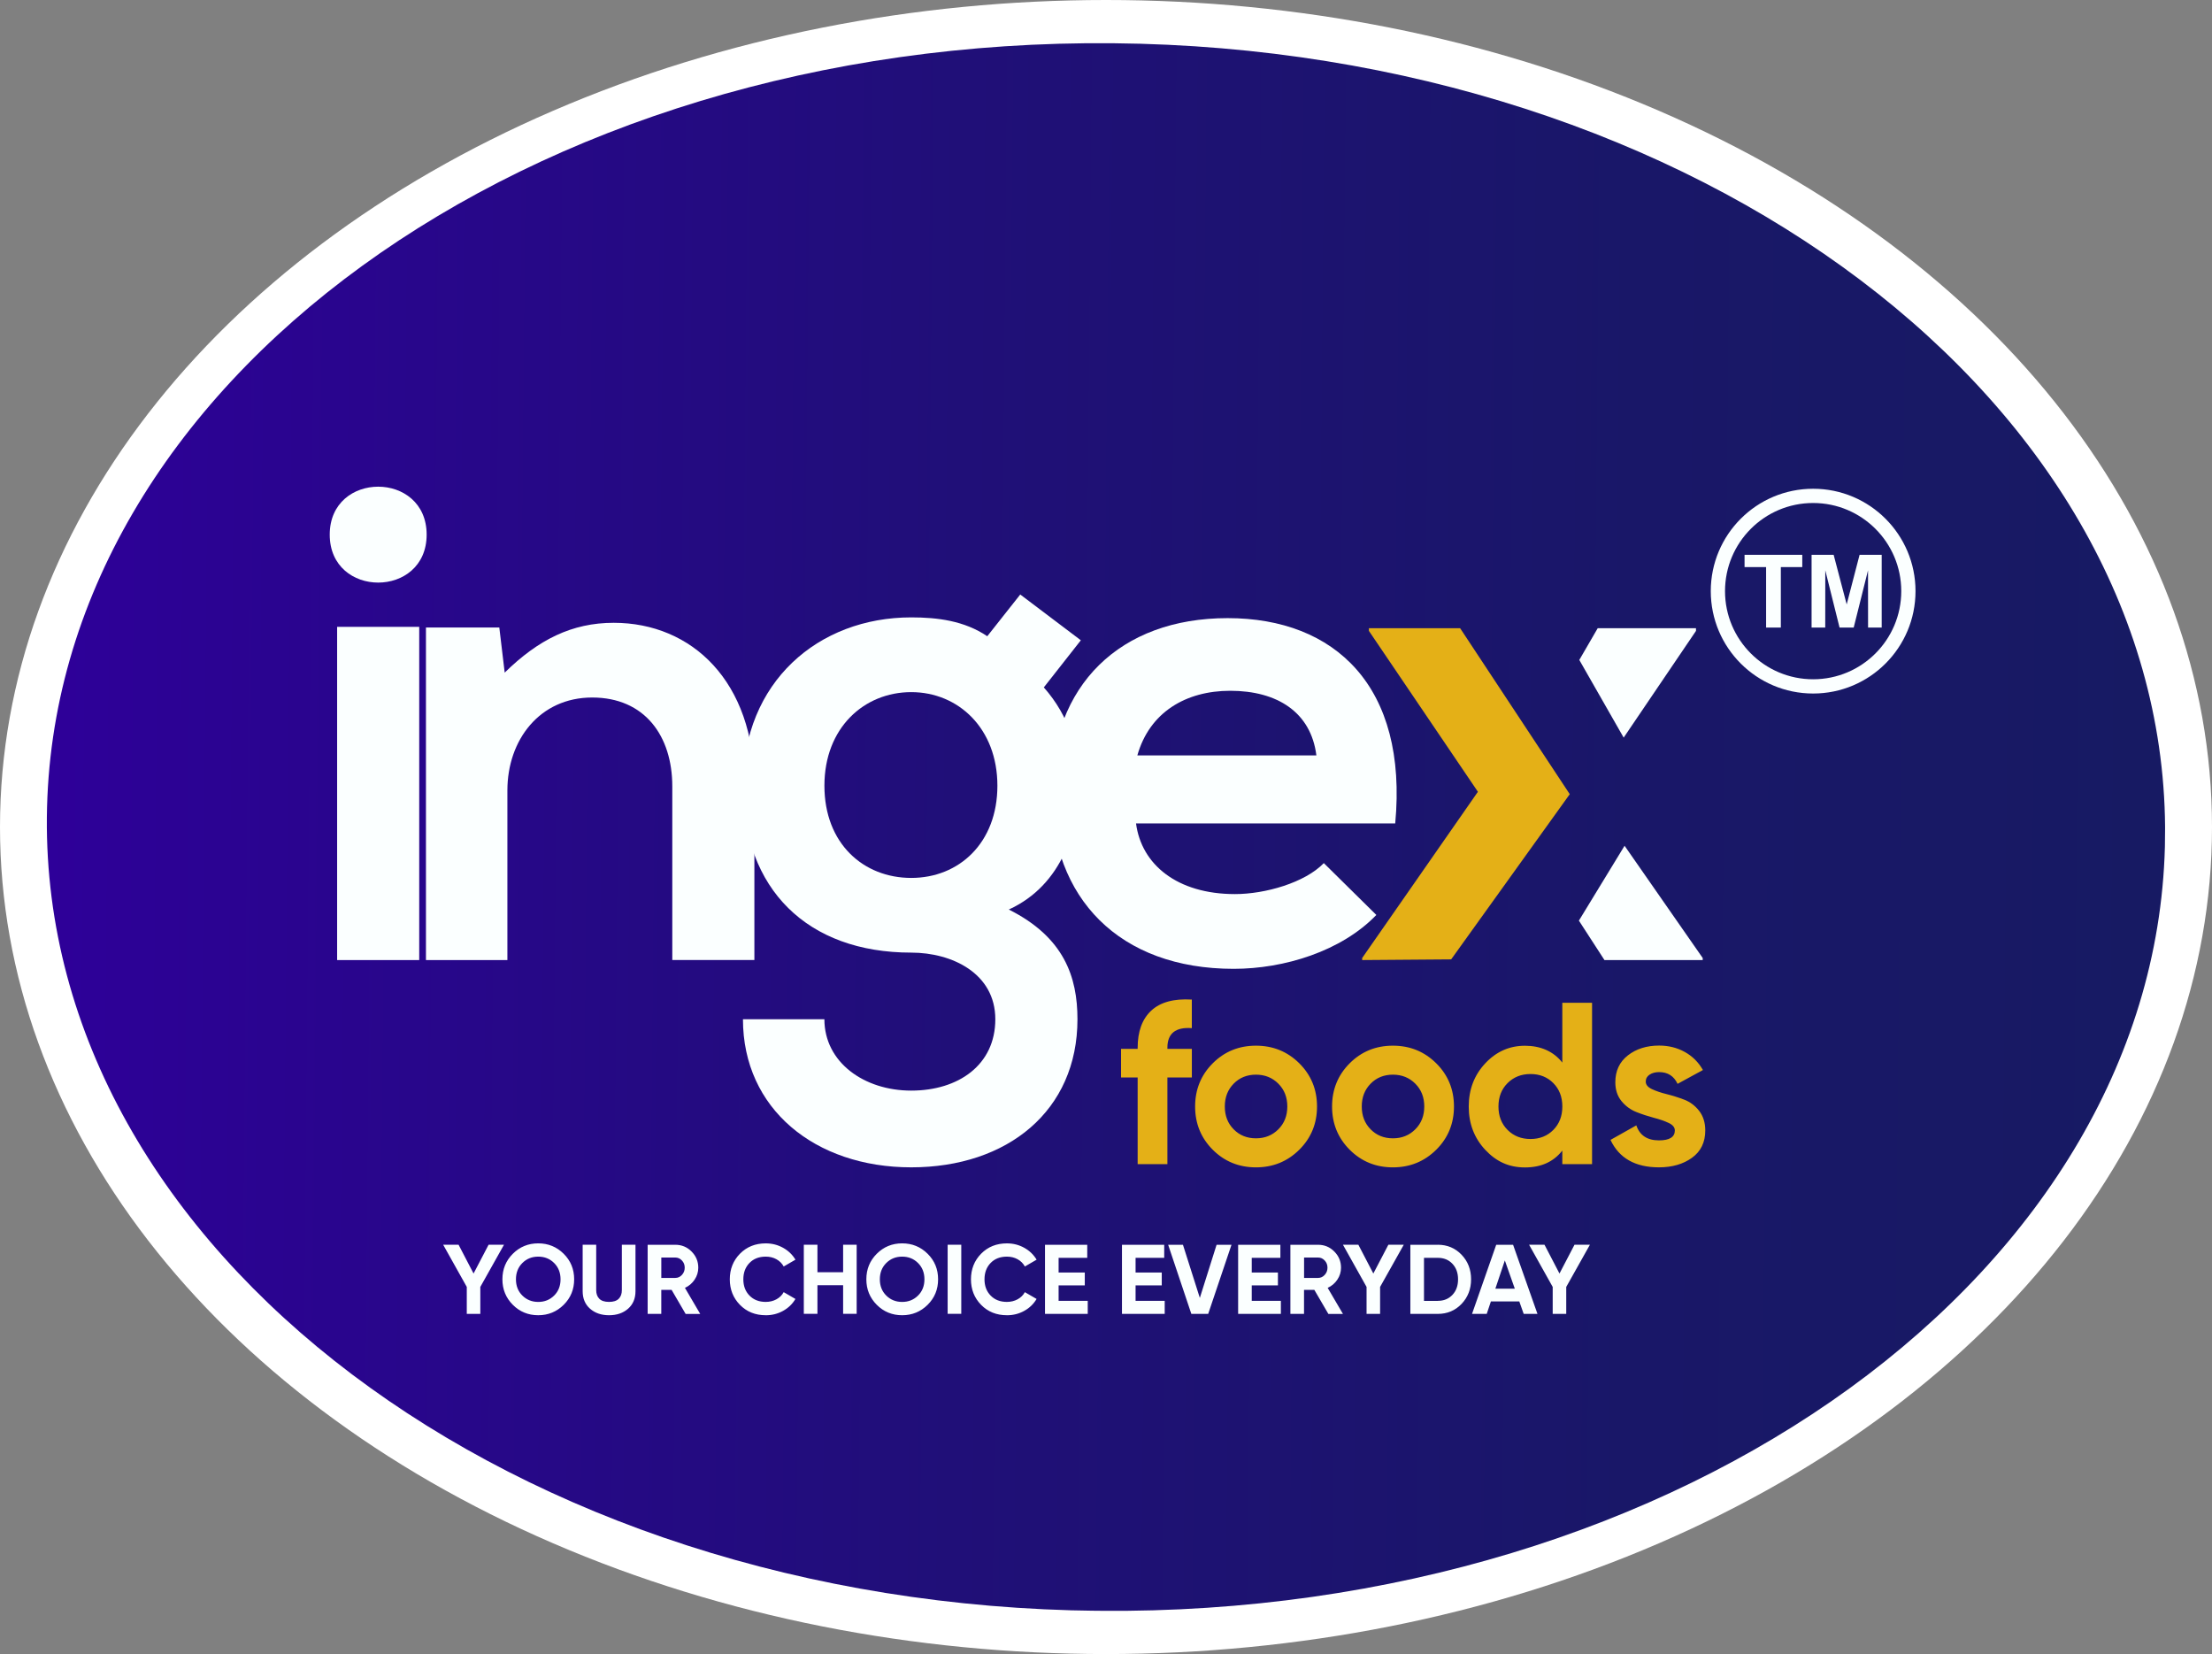 <svg xmlns="http://www.w3.org/2000/svg" xmlns:xlink="http://www.w3.org/1999/xlink" id="Layer_1" data-name="Layer 1" width="936.3" height="700" viewBox="0 0 936.3 700"><rect x="0" y="0" width="936.3" height="700" fill="#808080" stroke="none"/><defs><clipPath id="clippath"><ellipse cx="468.15" cy="350" rx="468.15" ry="350" fill="none"></ellipse></clipPath><clipPath id="clippath-1"><path d="M471.22,18.3c247.59,2.3,446.92,152.67,445.22,335.87-1.7,183.19-203.79,329.84-451.38,327.54-247.59-2.3-446.92-152.67-445.22-335.87C21.53,162.64,223.62,16,471.22,18.3Z" fill="none"></path></clipPath><linearGradient id="linear-gradient" x1="916.01" y1="33.66" x2="19.38" y2="33.66" gradientTransform="translate(501.78 -117.71) rotate(90)" gradientUnits="userSpaceOnUse"><stop offset="0" stop-color="#171a63"></stop><stop offset=".25" stop-color="#191768"></stop><stop offset=".57" stop-color="#200f78"></stop><stop offset=".92" stop-color="#2b0392"></stop><stop offset="1" stop-color="#2e0099"></stop></linearGradient></defs><g clip-path="url(#clippath)"><rect width="936.3" height="700" fill="#fff"></rect></g><g clip-path="url(#clippath-1)"><rect x="136.4" y="-98.33" width="663.43" height="896.63" transform="translate(113.81 814.84) rotate(-89.47)" fill="url(#linear-gradient)"></rect></g><path d="M180.59,226.26c0,27.06-41.02,27.06-41.02,0s41.02-27.06,41.02,0M142.7,406.3h34.75v-141.02h-34.75v141.02Z" fill="#fbffff"></path><path d="M284.57,406.3v-73.5c0-21.36-11.68-37.61-33.9-37.61s-35.9,17.94-35.9,39.32v71.79h-34.47v-140.73h31.05l2.28,19.08c14.24-13.96,28.49-21.08,46.15-21.08,33.04,0,59.54,24.79,59.54,68.94v73.78h-34.75,0Z" fill="#fbffff"></path><path d="M480.86,348.47c2.28,17.38,17.38,29.91,41.88,29.91,12.82,0,29.63-4.84,37.61-13.11l22.23,21.94c-14.81,15.38-39.03,22.8-60.39,22.8-48.42,0-77.2-29.91-77.2-74.92s29.06-73.5,74.64-73.5,76.34,29.06,70.94,86.89h-109.7ZM557.2,319.69c-2.28-18.23-16.52-27.35-36.46-27.35-18.8,0-34.18,9.12-39.32,27.35h75.77,0Z" fill="#fbffff"></path><polygon points="687.27 312.16 717.88 267 717.88 265.85 676.29 265.85 668.49 279.29 687.27 312.16" fill="#fbffff"></polygon><polygon points="687.65 357.93 668.32 389.61 679.14 406.3 720.73 406.3 720.73 405.44 687.65 357.93" fill="#fbffff"></polygon><polygon points="614.25 406.01 664.45 336.1 618.04 265.85 579.43 265.85 579.43 266.99 625.57 335.08 576.58 405.44 576.58 406.3 614.25 406.01" fill="#e4b017"></polygon><path d="M696.62,457.74c0,1.3.87,2.36,2.59,3.17,1.72.82,3.82,1.53,6.3,2.14,2.48.62,4.94,1.4,7.41,2.34s4.57,2.52,6.3,4.73c1.72,2.22,2.59,4.97,2.59,8.29,0,5.01-1.87,8.86-5.61,11.56s-8.4,4.05-14.01,4.05c-10.01,0-16.84-3.87-20.49-11.61l10.93-6.15c1.44,4.23,4.62,6.35,9.57,6.35,4.49,0,6.73-1.4,6.73-4.2,0-1.3-.87-2.36-2.59-3.17-1.72-.82-3.82-1.55-6.3-2.19-2.48-.66-4.94-1.46-7.41-2.44s-4.57-2.52-6.3-4.64c-1.72-2.12-2.59-4.76-2.59-7.96,0-4.81,1.77-8.6,5.32-11.37,3.54-2.76,7.96-4.15,13.22-4.15,3.97,0,7.57.89,10.83,2.69s5.82,4.34,7.71,7.66l-10.73,5.85c-1.56-3.32-4.16-4.97-7.81-4.97-1.62,0-2.97.36-4.05,1.08s-1.61,1.7-1.61,2.93M638.12,478.18c2.57,2.57,5.8,3.85,9.71,3.85s7.13-1.29,9.67-3.85c2.54-2.57,3.81-5.87,3.81-9.9s-1.27-7.34-3.81-9.9c-2.54-2.57-5.75-3.85-9.67-3.85s-7.14,1.29-9.71,3.85c-2.57,2.57-3.85,5.87-3.85,9.9s1.29,7.34,3.85,9.9ZM661.3,424.38h12.59v68.3h-12.59v-5.75c-3.71,4.75-8.97,7.13-15.8,7.13s-12.18-2.49-16.83-7.46-6.98-11.08-6.98-18.29,2.33-13.32,6.98-18.29,10.26-7.46,16.83-7.46,12.1,2.38,15.8,7.13v-25.3h0ZM580.17,477.94c2.5,2.54,5.64,3.8,9.42,3.8s6.93-1.26,9.47-3.8c2.54-2.54,3.81-5.75,3.81-9.67s-1.27-7.13-3.81-9.67-5.69-3.8-9.47-3.8-6.92,1.26-9.42,3.8c-2.5,2.54-3.76,5.75-3.76,9.67s1.25,7.13,3.76,9.67ZM607.93,486.57c-5.01,4.97-11.13,7.46-18.34,7.46s-13.32-2.49-18.29-7.46-7.46-11.08-7.46-18.29,2.49-13.32,7.46-18.29,11.08-7.46,18.29-7.46,13.34,2.49,18.34,7.46c5.01,4.97,7.51,11.08,7.51,18.29s-2.5,13.32-7.51,18.29ZM522.2,477.94c2.5,2.54,5.64,3.8,9.42,3.8s6.93-1.26,9.47-3.8c2.54-2.54,3.81-5.75,3.81-9.67s-1.27-7.13-3.81-9.67-5.69-3.8-9.47-3.8-6.92,1.26-9.42,3.8c-2.5,2.54-3.76,5.75-3.76,9.67s1.25,7.13,3.76,9.67ZM549.96,486.57c-5.01,4.97-11.13,7.46-18.34,7.46s-13.32-2.49-18.29-7.46-7.46-11.08-7.46-18.29,2.49-13.32,7.46-18.29,11.08-7.46,18.29-7.46,13.34,2.49,18.34,7.46c5.01,4.97,7.51,11.08,7.51,18.29s-2.5,13.32-7.51,18.29ZM504.49,435.11c-6.89-.52-10.35,2.24-10.35,8.29v.48h10.35v12.1h-10.35v36.69h-12.59v-36.69h-7.03v-12.1h7.03v-.48c0-6.89,1.92-12.13,5.75-15.7s9.57-5.14,17.18-4.68v12.1h0Z" fill="#e4b017"></path><path d="M431.86,251.6l25.64,19.37-15.67,19.94c10.83,12.25,14.81,26.21,14.81,41.59,0,17.38-6.55,41.88-29.63,52.42,23.36,11.68,29.06,28.49,29.06,46.43,0,38.75-29.63,62.67-70.37,62.67s-71.22-24.79-71.22-62.67h34.47c0,18.23,16.81,30.2,36.75,30.2s35.6-10.83,35.6-30.2-18.23-28.2-35.6-28.2c-43.87,0-71.22-26.78-71.22-70.65s31.9-71.22,71.22-71.22c11.11,0,22.51,1.42,32.19,7.98l13.96-17.66h0ZM348.96,332.51c0,24.5,16.52,39.03,36.75,39.03s36.47-14.81,36.47-39.03-16.52-39.6-36.47-39.6-36.75,15.1-36.75,39.6Z" fill="#fbffff"></path><path d="M672.98,526.78l-10.02,17.85v11.41h-5.73v-11.41l-9.99-17.85h6.52l6.34,12.18,6.36-12.18h6.52,0ZM632.96,545.37h8.23l-4.22-11.95-4.01,11.95h0ZM644.95,556.03l-1.86-5.26h-12.02l-1.76,5.26h-6.22l10.23-29.24h7.14l10.32,29.24h-5.84ZM608.6,550.52c2.54,0,4.59-.84,6.19-2.52,1.58-1.68,2.38-3.87,2.38-6.58s-.79-4.9-2.38-6.58c-1.58-1.68-3.65-2.52-6.19-2.52h-5.85v18.22h5.85ZM608.6,526.78c4.01,0,7.36,1.41,10.05,4.22,2.69,2.81,4.03,6.29,4.03,10.41s-1.35,7.59-4.03,10.41c-2.69,2.81-6.04,4.22-10.05,4.22h-11.62v-29.24h11.62ZM594.19,526.78l-10.02,17.85v11.41h-5.73v-11.41l-9.99-17.85h6.52l6.34,12.18,6.36-12.18h6.52ZM551.99,532.17v8.65h5.93c1.09,0,2.02-.42,2.8-1.27s1.18-1.87,1.18-3.07-.4-2.22-1.18-3.04c-.78-.84-1.71-1.25-2.8-1.25h-5.93ZM562.26,556.03l-5.92-10.15h-4.37v10.15h-5.77v-29.24h11.69c2.7,0,5,.94,6.89,2.85,1.89,1.89,2.85,4.18,2.85,6.86,0,1.81-.52,3.49-1.55,5.04s-2.4,2.71-4.1,3.49l6.47,11.03h-6.22.01ZM529.84,550.52h12.33v5.52h-18.09v-29.24h17.88v5.52h-12.12v6.22h11.08v5.43h-11.08v6.56h0ZM504.27,556.03l-9.81-29.24h6.26l7.15,22.49,7.09-22.49h6.31l-9.86,29.24h-7.14ZM480.67,550.52h12.33v5.52h-18.09v-29.24h17.88v5.52h-12.12v6.22h11.08v5.43h-11.08v6.56h0ZM448.09,550.52h12.33v5.52h-18.09v-29.24h17.88v5.52h-12.12v6.22h11.08v5.43h-11.08v6.56h0ZM426.2,556.61c-4.41,0-8.03-1.46-10.9-4.38-2.87-2.92-4.31-6.53-4.31-10.82s1.44-7.93,4.31-10.84,6.51-4.37,10.9-4.37c2.65,0,5.09.62,7.33,1.86,2.24,1.24,3.98,2.92,5.25,5.04l-4.97,2.88c-.72-1.31-1.76-2.34-3.09-3.07-1.34-.74-2.85-1.1-4.52-1.1-2.85,0-5.14.89-6.87,2.67-1.74,1.78-2.61,4.1-2.61,6.93s.87,5.11,2.61,6.89c1.74,1.78,4.03,2.67,6.87,2.67,1.67,0,3.18-.37,4.53-1.1,1.35-.74,2.38-1.74,3.07-3.03l4.97,2.88c-1.25,2.12-2.99,3.8-5.22,5.04s-4.68,1.86-7.35,1.86h.01ZM401.12,526.78h5.77v29.24h-5.77v-29.24ZM375.13,548.28c1.81,1.79,4.05,2.7,6.73,2.7s4.91-.9,6.73-2.7c1.81-1.79,2.71-4.08,2.71-6.87s-.9-5.09-2.71-6.89c-1.81-1.81-4.05-2.71-6.73-2.71s-4.91.9-6.73,2.71c-1.81,1.81-2.71,4.11-2.71,6.89s.9,5.07,2.71,6.87ZM392.65,552.2c-2.96,2.93-6.55,4.41-10.78,4.41s-7.82-1.47-10.75-4.41-4.41-6.53-4.41-10.8,1.47-7.86,4.41-10.8c2.93-2.93,6.52-4.41,10.75-4.41s7.82,1.47,10.78,4.41c2.96,2.93,4.43,6.53,4.43,10.8s-1.47,7.86-4.43,10.8ZM356.88,526.78h5.73v29.24h-5.73v-12.12h-10.87v12.12h-5.77v-29.24h5.77v11.62h10.87v-11.62ZM324.12,556.61c-4.41,0-8.03-1.46-10.9-4.38-2.87-2.92-4.31-6.53-4.31-10.82s1.44-7.93,4.31-10.84c2.87-2.91,6.51-4.37,10.9-4.37,2.65,0,5.09.62,7.33,1.86,2.24,1.24,3.98,2.92,5.25,5.04l-4.97,2.88c-.73-1.31-1.76-2.34-3.09-3.07-1.34-.74-2.85-1.1-4.52-1.1-2.85,0-5.14.89-6.87,2.67-1.74,1.78-2.61,4.1-2.61,6.93s.87,5.11,2.61,6.89,4.03,2.67,6.87,2.67c1.67,0,3.18-.37,4.53-1.1,1.35-.74,2.38-1.74,3.07-3.03l4.97,2.88c-1.25,2.12-2.99,3.8-5.22,5.04s-4.68,1.86-7.35,1.86h.01ZM279.92,532.17v8.65h5.93c1.09,0,2.02-.42,2.8-1.27.78-.85,1.18-1.87,1.18-3.07s-.4-2.22-1.18-3.04c-.78-.84-1.71-1.25-2.8-1.25h-5.93ZM290.2,556.03l-5.92-10.15h-4.37v10.15h-5.77v-29.24h11.69c2.7,0,5,.94,6.89,2.85,1.89,1.89,2.85,4.18,2.85,6.86,0,1.81-.52,3.49-1.55,5.04s-2.4,2.71-4.1,3.49l6.47,11.03h-6.22.01ZM257.78,556.61c-3.25,0-5.93-.92-8.02-2.76-2.09-1.84-3.13-4.31-3.13-7.4v-19.68h5.73v19.22c0,1.53.43,2.75,1.31,3.64.88.89,2.25,1.34,4.12,1.34s3.24-.45,4.12-1.34,1.31-2.1,1.31-3.64v-19.22h5.77v19.68c0,3.09-1.04,5.56-3.13,7.4-2.09,1.84-4.78,2.76-8.07,2.76h-.01ZM221.1,548.28c1.81,1.79,4.05,2.7,6.73,2.7s4.91-.9,6.73-2.7c1.81-1.79,2.71-4.08,2.71-6.87s-.9-5.09-2.71-6.89c-1.81-1.81-4.05-2.71-6.73-2.71s-4.91.9-6.73,2.71c-1.81,1.81-2.71,4.11-2.71,6.89s.9,5.07,2.71,6.87ZM238.6,552.2c-2.96,2.93-6.55,4.41-10.78,4.41s-7.82-1.47-10.75-4.41-4.41-6.53-4.41-10.8,1.47-7.86,4.41-10.8c2.93-2.93,6.52-4.41,10.75-4.41s7.82,1.47,10.78,4.41,4.43,6.53,4.43,10.8-1.47,7.86-4.43,10.8ZM213.33,526.78l-10.02,17.85v11.41h-5.73v-11.41l-9.99-17.85h6.52l6.34,12.18,6.36-12.18h6.52Z" fill="#fbffff"></path><path d="M767.47,212.87c-20.61,0-37.3,16.71-37.3,37.3s16.71,37.3,37.3,37.3,37.3-16.71,37.3-37.3-16.71-37.3-37.3-37.3M767.47,206.84c-23.93,0-43.33,19.4-43.33,43.33s19.4,43.33,43.33,43.33,43.33-19.4,43.33-43.33-19.4-43.33-43.33-43.33Z" fill="#fbffff" fill-rule="evenodd"></path><path d="M766.81,265.58v-30.79h9.34l5.52,21,5.46-21h9.36v30.79h-5.77l-.02-24.23-6.06,24.23h-5.99l-6.04-24.23-.02,24.23h-5.77,0ZM747.56,265.58v-25.58h-9.12v-5.2h24.43v5.2h-9.07v25.58h-6.24Z" fill="#fbffff"></path></svg>